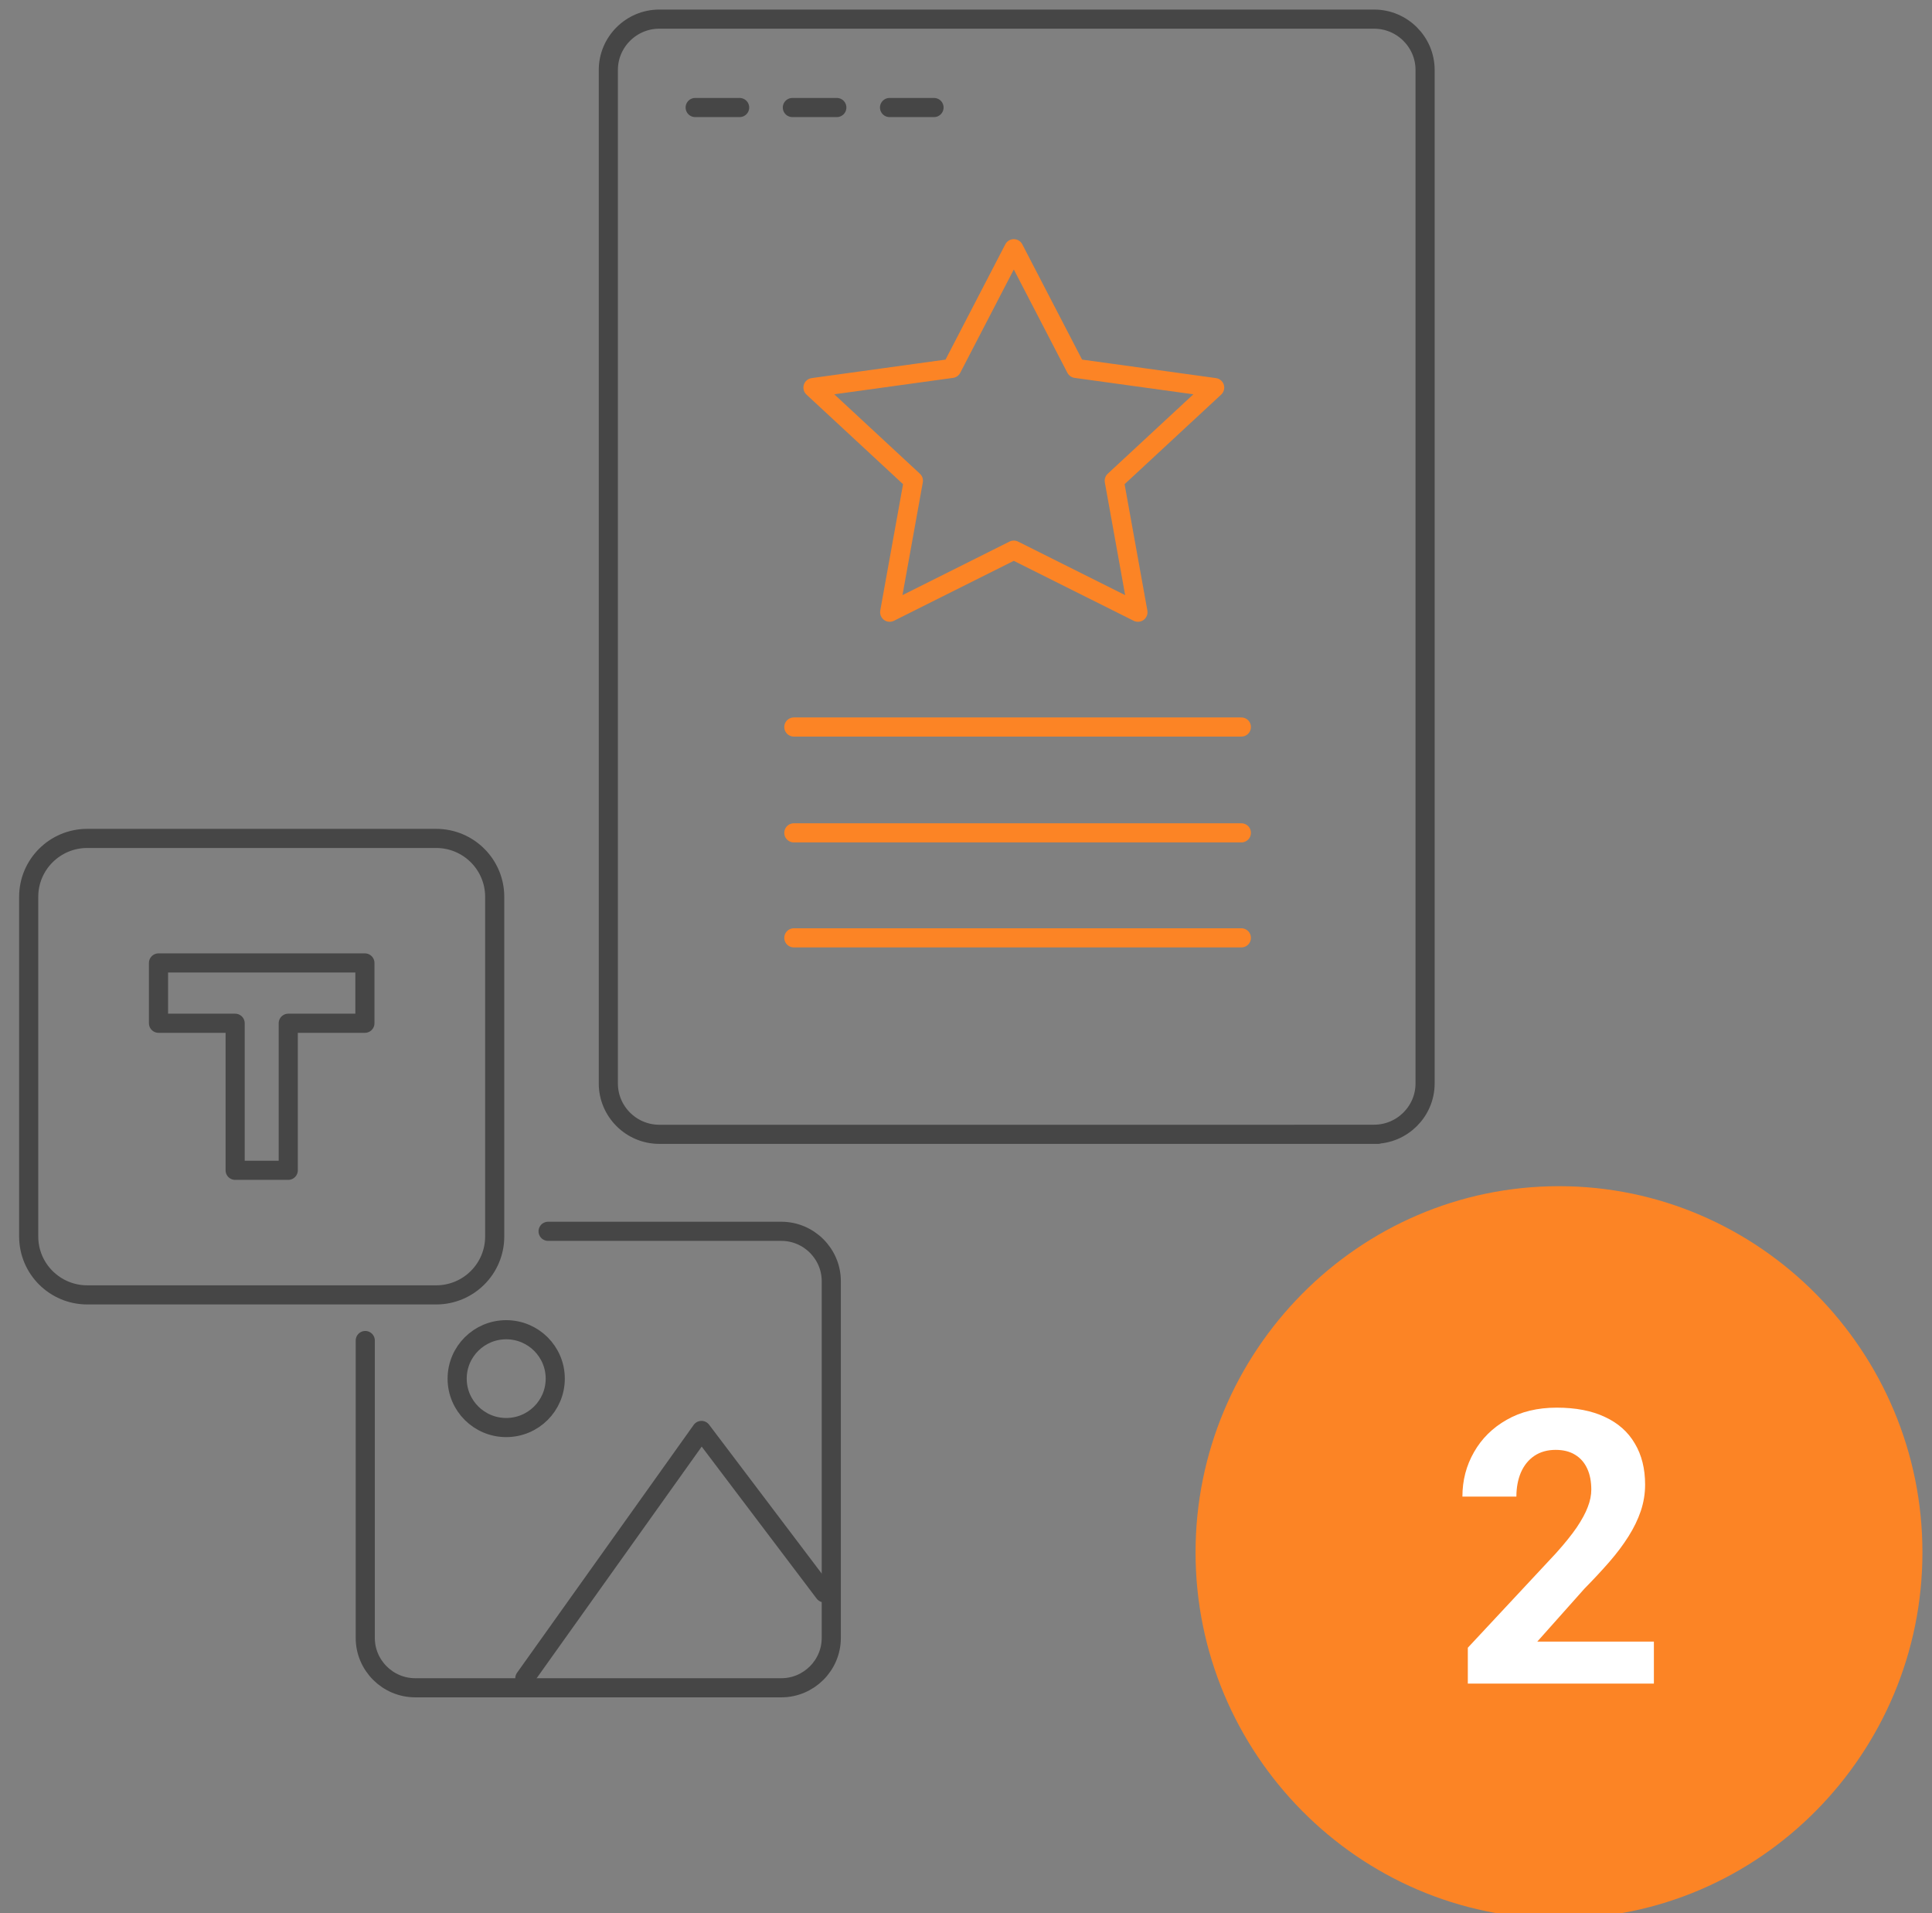 <svg width="101" height="100" viewBox="0 0 101 100" fill="none" xmlns="http://www.w3.org/2000/svg">
<rect x="0" y="0" width="101" height="100" fill="#808080" stroke="none"/>
<g clip-path="url(#clip0_10042_4745)">
<path fill-rule="evenodd" clip-rule="evenodd" d="M81.5 62C71.007 62 62.5 70.648 62.5 81.141C62.5 91.635 71.007 100.283 81.5 100.283C91.993 100.283 100.5 91.635 100.5 81.141C100.5 70.648 91.993 62 81.5 62Z" fill="#FC8425"/>
<path d="M86.461 85.803V88H76.734V86.125L81.334 81.193C81.796 80.679 82.161 80.227 82.428 79.836C82.695 79.439 82.887 79.084 83.004 78.772C83.128 78.453 83.189 78.15 83.189 77.863C83.189 77.434 83.118 77.066 82.975 76.76C82.831 76.447 82.62 76.206 82.34 76.037C82.066 75.868 81.728 75.783 81.324 75.783C80.894 75.783 80.523 75.887 80.211 76.096C79.905 76.304 79.671 76.594 79.508 76.965C79.352 77.336 79.273 77.756 79.273 78.225H76.451C76.451 77.378 76.653 76.603 77.057 75.9C77.46 75.191 78.03 74.628 78.766 74.211C79.501 73.788 80.374 73.576 81.383 73.576C82.379 73.576 83.219 73.739 83.902 74.064C84.592 74.383 85.113 74.846 85.465 75.451C85.823 76.05 86.002 76.766 86.002 77.6C86.002 78.068 85.927 78.527 85.777 78.977C85.628 79.419 85.413 79.862 85.133 80.305C84.859 80.741 84.527 81.184 84.137 81.633C83.746 82.082 83.313 82.547 82.838 83.029L80.367 85.803H86.461Z" fill="white"/>
<path d="M67.73 59.286H71.837C73.302 59.286 74.5 58.092 74.5 56.63V3.656C74.5 2.195 73.302 1 71.837 1H34.465C33 1 31.802 2.195 31.802 3.656V56.633C31.802 58.095 33 59.289 34.465 59.289H72.045" stroke="#464646" stroke-linecap="round" stroke-linejoin="round"/>
<path d="M36.342 5.62H38.666" stroke="#464646" stroke-linecap="round" stroke-linejoin="round"/>
<path d="M41.423 5.62H43.747" stroke="#464646" stroke-linecap="round" stroke-linejoin="round"/>
<path d="M46.503 5.62H48.828" stroke="#464646" stroke-linecap="round" stroke-linejoin="round"/>
<path d="M22.801 43.823H4.562C2.871 43.823 1.5 45.19 1.5 46.876V64.629C1.5 66.315 2.871 67.682 4.562 67.682H22.801C24.492 67.682 25.862 66.315 25.862 64.629V46.876C25.862 45.19 24.492 43.823 22.801 43.823Z" stroke="#464646" stroke-linecap="round" stroke-linejoin="round"/>
<path d="M19.076 50.332H8.286V53.484H12.293V61.17H15.069V53.484H19.076V50.332Z" stroke="#464646" stroke-linecap="round" stroke-linejoin="round"/>
<path d="M28.653 64.359H40.847C42.281 64.359 43.457 65.532 43.457 66.962V85.615C43.457 87.045 42.281 88.218 40.847 88.218H21.705C20.271 88.218 19.095 87.045 19.095 85.615V70.068" stroke="#464646" stroke-linecap="round" stroke-linejoin="round"/>
<path d="M26.463 74.616C27.879 74.616 29.027 73.472 29.027 72.059C29.027 70.648 27.879 69.503 26.463 69.503C25.047 69.503 23.899 70.648 23.899 72.059C23.899 73.472 25.047 74.616 26.463 74.616Z" stroke="#464646" stroke-linecap="round" stroke-linejoin="round"/>
<path d="M27.436 87.725L36.671 74.768L43.09 83.254" stroke="#464646" stroke-linecap="round" stroke-linejoin="round"/>
<path d="M41.5 38H64.895" stroke="#FC8425" stroke-linecap="round" stroke-linejoin="round"/>
<path d="M41.5 43.532H64.895" stroke="#FC8425" stroke-linecap="round" stroke-linejoin="round"/>
<path d="M41.5 49.02H64.895" stroke="#FC8425" stroke-linecap="round" stroke-linejoin="round"/>
<path d="M52.999 13L56.244 19.256L63.5 20.258L58.25 25.127L59.489 32L52.999 28.755L46.51 32L47.75 25.127L42.5 20.258L49.755 19.256L52.999 13Z" stroke="#FC8425" stroke-linecap="round" stroke-linejoin="round"/>
</g>
<defs>
<clipPath id="clip0_10042_4745">
<rect width="100" height="100" fill="white" transform="translate(0.5)"/>
</clipPath>
</defs>
</svg>
